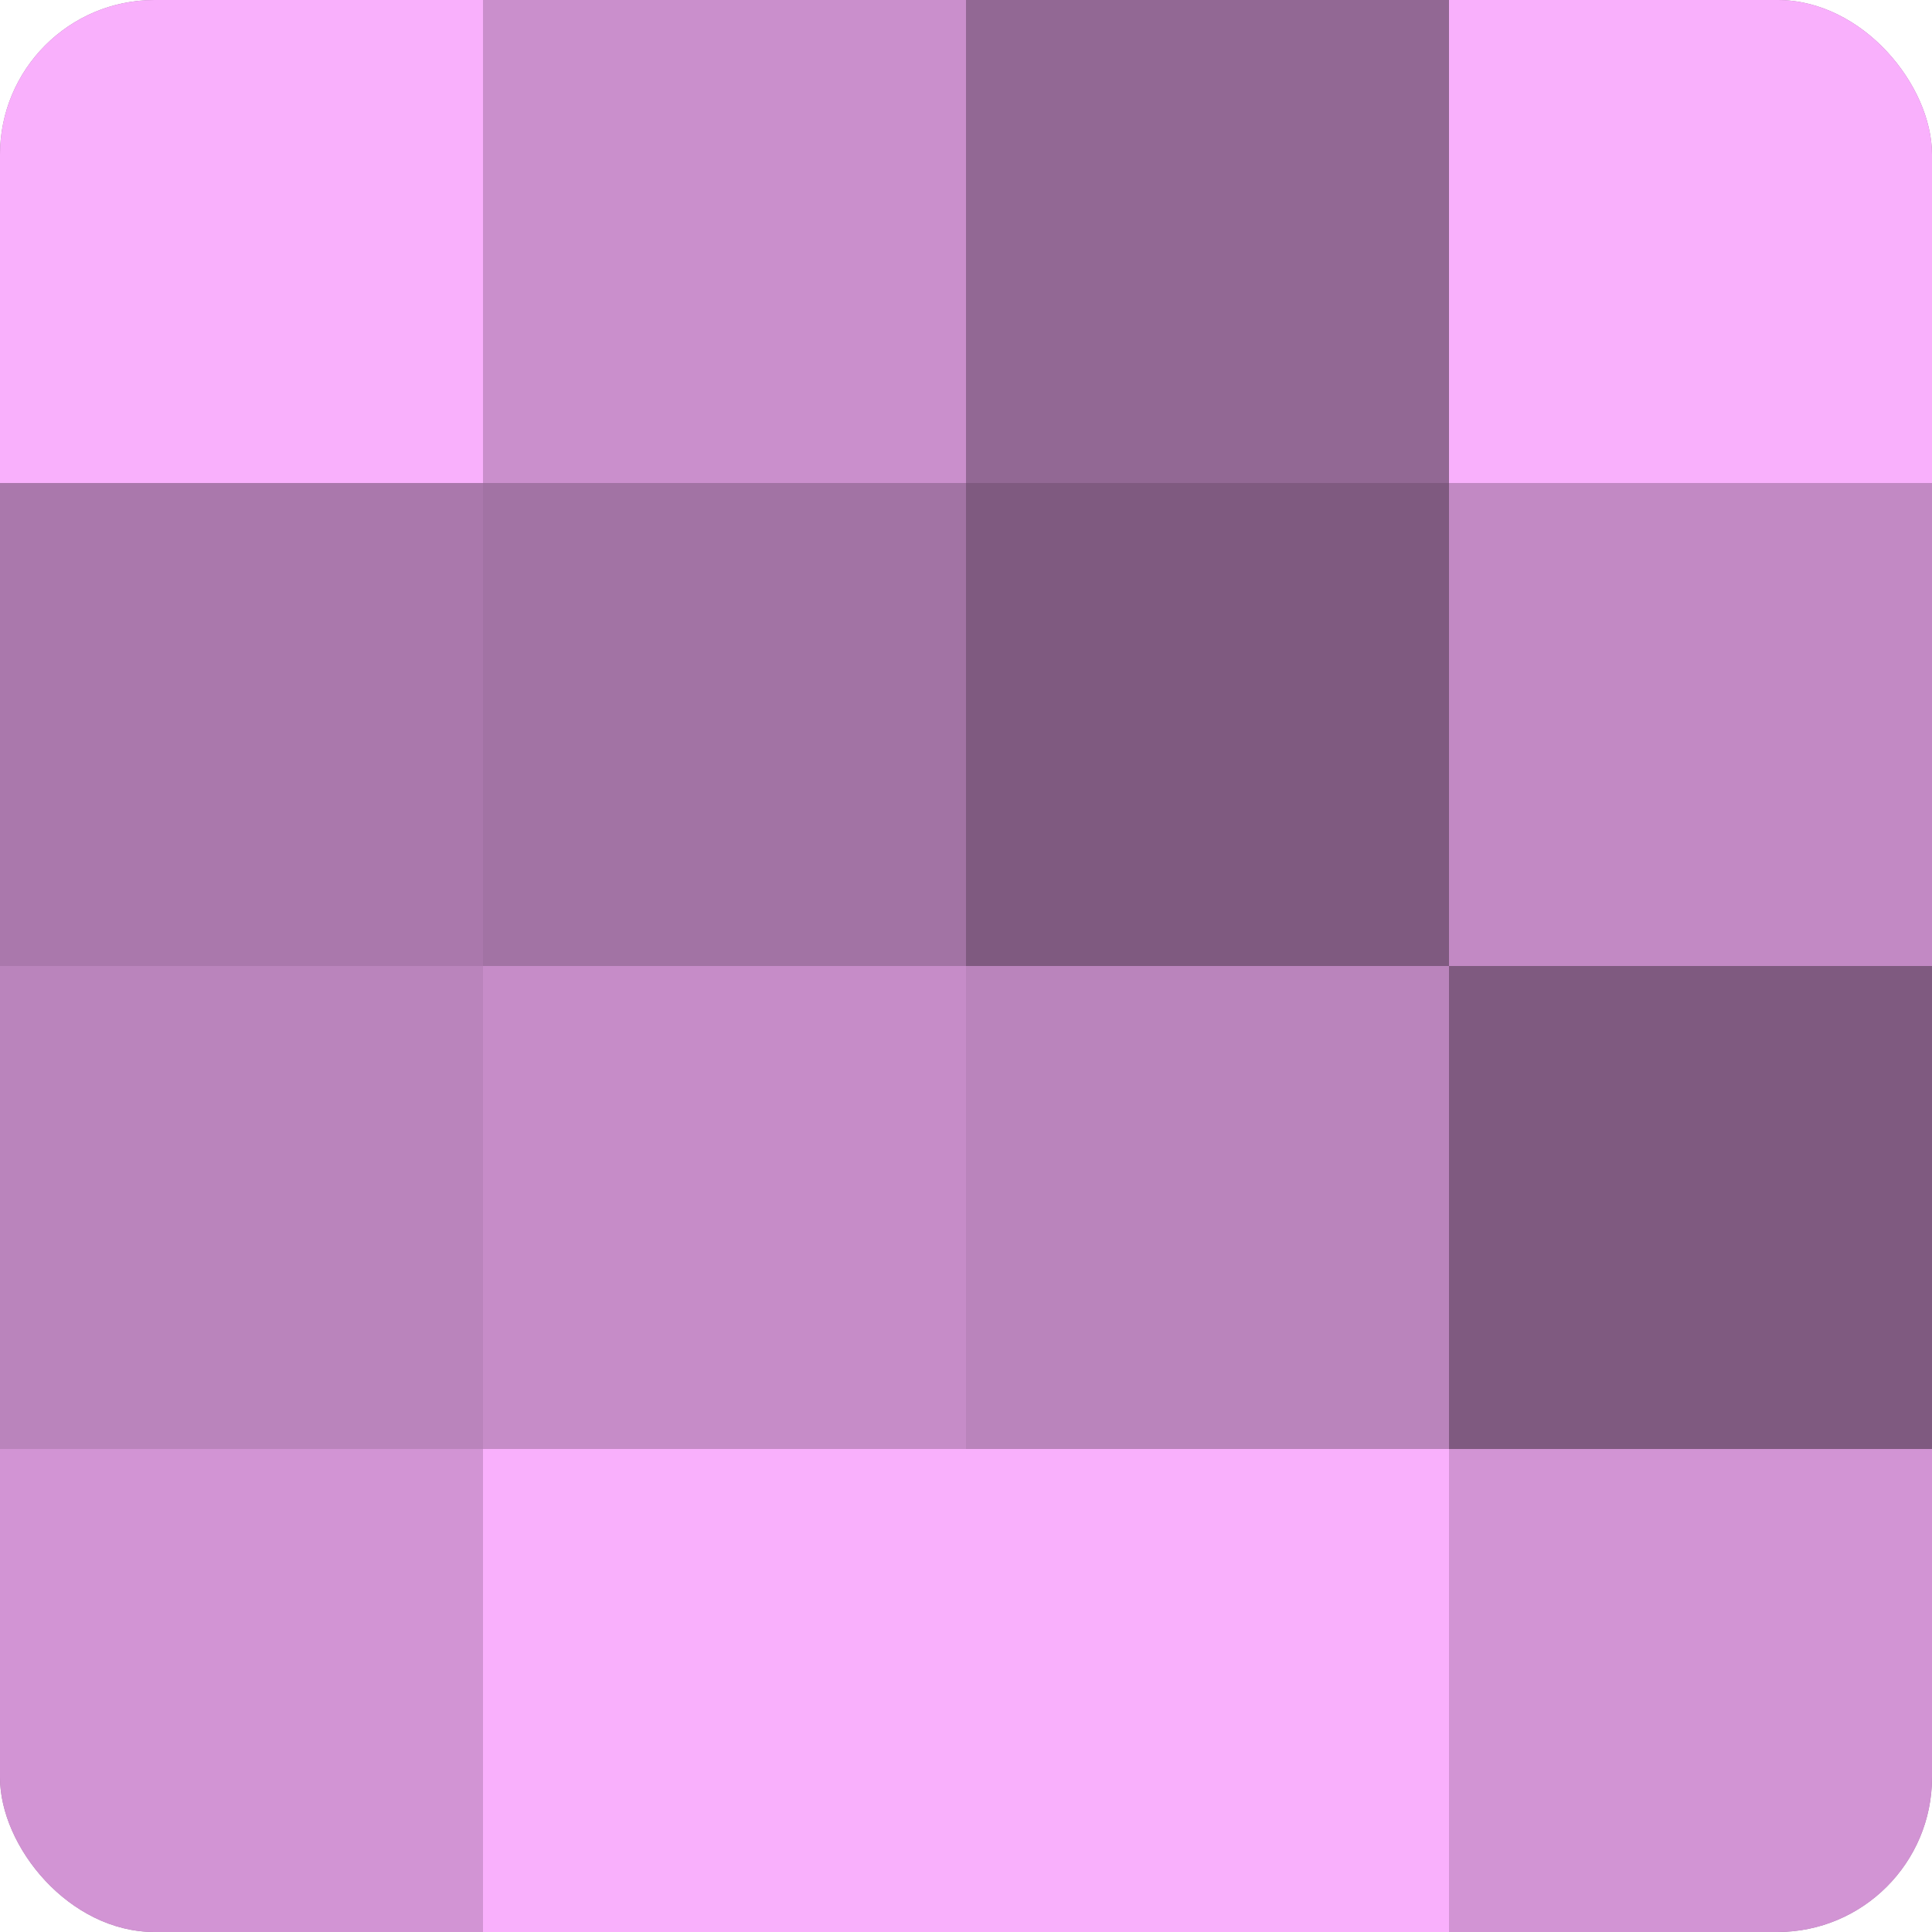 <?xml version="1.0" encoding="UTF-8"?>
<svg xmlns="http://www.w3.org/2000/svg" width="60" height="60" viewBox="0 0 100 100" preserveAspectRatio="xMidYMid meet"><defs><clipPath id="c" width="100" height="100"><rect width="100" height="100" rx="8" ry="8"/></clipPath></defs><g clip-path="url(#c)"><rect width="100" height="100" fill="#9e70a0"/><rect width="25" height="25" fill="#f9b0fc"/><rect y="25" width="25" height="25" fill="#aa78ac"/><rect y="50" width="25" height="25" fill="#ba84bc"/><rect y="75" width="25" height="25" fill="#d294d4"/><rect x="25" width="25" height="25" fill="#ca8fcc"/><rect x="25" y="25" width="25" height="25" fill="#a273a4"/><rect x="25" y="50" width="25" height="25" fill="#c68cc8"/><rect x="25" y="75" width="25" height="25" fill="#f9b0fc"/><rect x="50" width="25" height="25" fill="#926894"/><rect x="50" y="25" width="25" height="25" fill="#7f5a80"/><rect x="50" y="50" width="25" height="25" fill="#ba84bc"/><rect x="50" y="75" width="25" height="25" fill="#f9b0fc"/><rect x="75" width="25" height="25" fill="#f9b0fc"/><rect x="75" y="25" width="25" height="25" fill="#c289c4"/><rect x="75" y="50" width="25" height="25" fill="#7f5a80"/><rect x="75" y="75" width="25" height="25" fill="#d294d4"/></g></svg>

